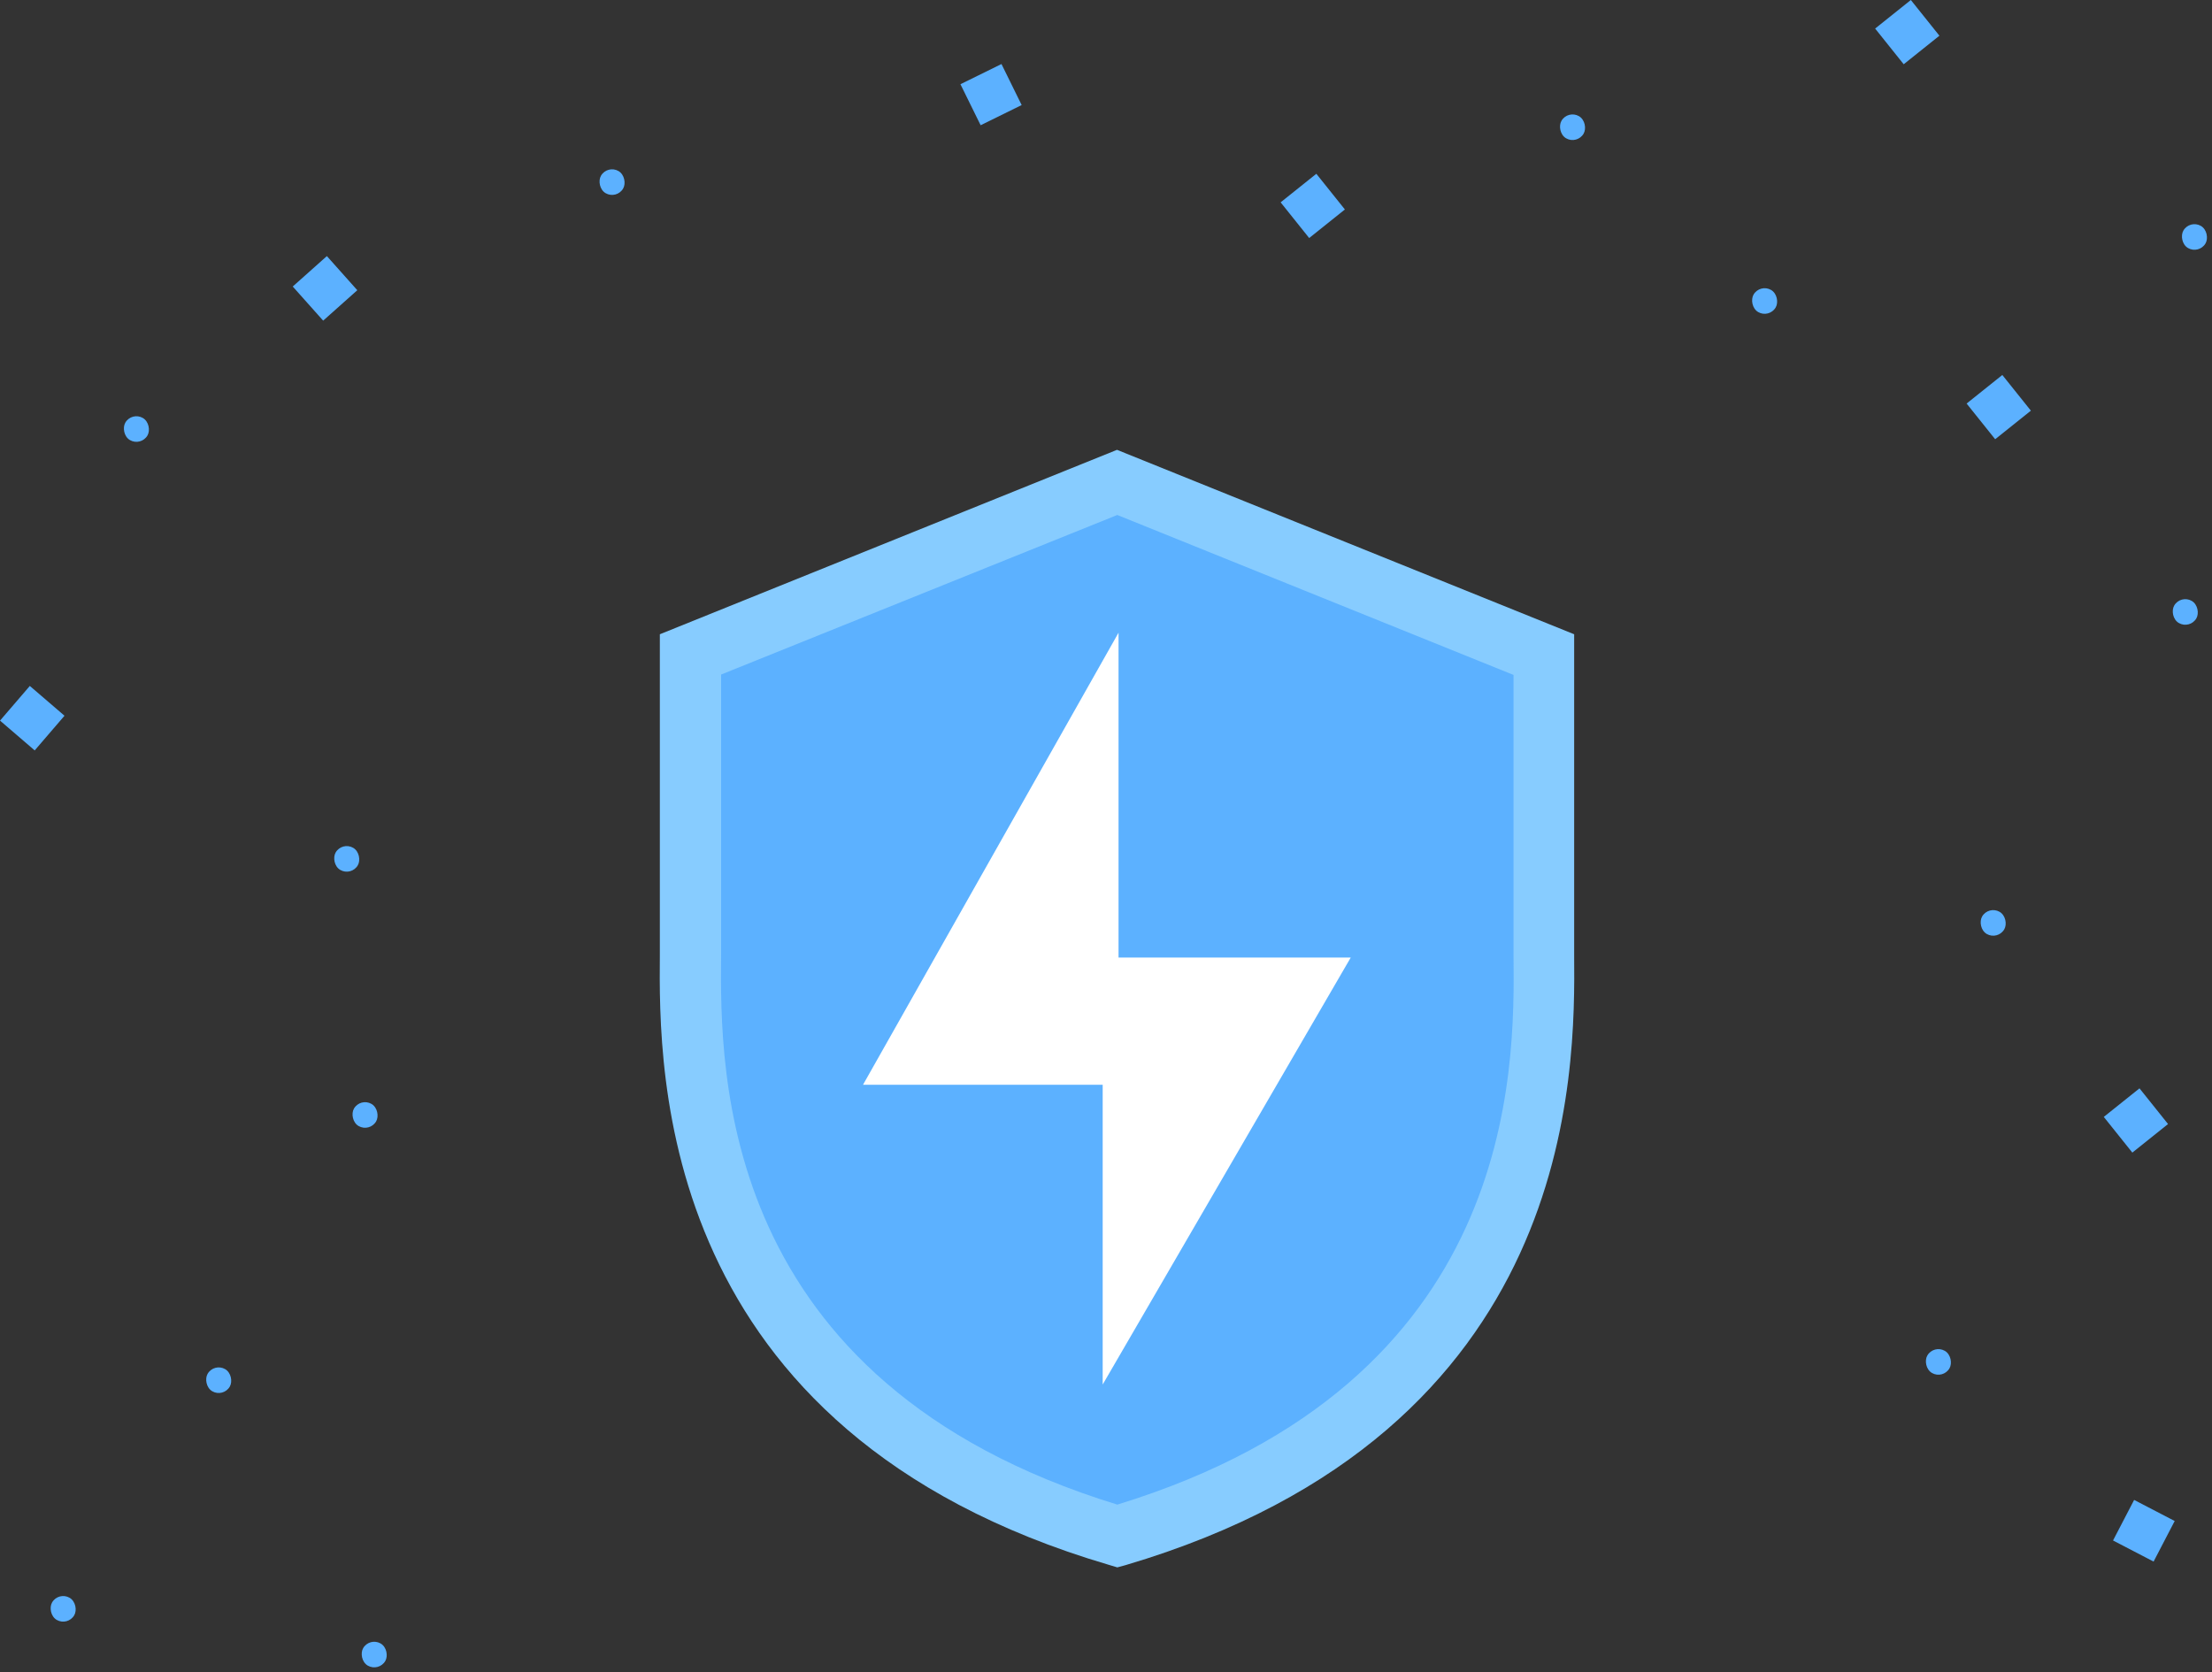 <svg xmlns="http://www.w3.org/2000/svg" width="82" height="62" viewBox="0 0 82 62" fill="none"><rect x="0" y="0" width="82" height="62" fill="#333333" stroke="none"/><path d="M41.786 57.36C58.431 52.421 57.599 39.079 57.599 35.211V24.588L41.786 18.185L25.974 24.588V35.211C25.966 39.079 25.138 52.421 41.786 57.36Z" fill="#5CB1FF"></path><path d="M41.419 58.113L41.096 58.016C24.318 53.068 24.423 39.754 24.461 35.38C24.461 35.194 24.461 35.007 24.461 34.865V23.516L41.408 16.678L58.355 23.516V34.865C58.355 35.022 58.355 35.194 58.355 35.38C58.389 39.754 58.498 53.068 41.721 58.031L41.419 58.113ZM26.732 25.01V34.865C26.732 35.026 26.732 35.205 26.732 35.399C26.694 39.742 26.604 51.234 41.419 55.786C56.246 51.234 56.152 39.728 56.107 35.399C56.107 35.205 56.107 35.026 56.107 34.865V25.024L41.419 19.094L26.732 25.01Z" fill="#87CCFF"></path><path d="M41.465 23.458V35.502H50.073L40.877 51.333V40.22H31.992L41.465 23.458Z" fill="white"></path><rect x="37.125" y="2.374" width="1.695" height="1.695" transform="rotate(63.795 37.125 2.374)" fill="#5CB1FF"></rect><rect x="58.121" y="4.069" width="0.949" height="0.949" rx="0.475" transform="rotate(30 58.121 4.069)" fill="#5CB1FF"></rect><rect x="12.68" y="31.196" width="0.949" height="0.949" rx="0.475" transform="rotate(30 12.68 31.196)" fill="#5CB1FF"></rect><rect x="22.516" y="6.104" width="0.949" height="0.949" rx="0.475" transform="rotate(30 22.516 6.104)" fill="#5CB1FF"></rect><rect x="4.883" y="15.259" width="0.949" height="0.949" rx="0.475" transform="rotate(30 4.883 15.259)" fill="#5CB1FF"></rect><rect x="65.242" y="10.512" width="0.949" height="0.949" rx="0.475" transform="rotate(30 65.242 10.512)" fill="#5CB1FF"></rect><rect x="73.715" y="33.57" width="0.949" height="0.949" rx="0.475" transform="rotate(30 73.715 33.57)" fill="#5CB1FF"></rect><rect x="71.684" y="49.847" width="0.949" height="0.949" rx="0.475" transform="rotate(30 71.684 49.847)" fill="#5CB1FF"></rect><rect x="2.168" y="59.002" width="0.949" height="0.949" rx="0.475" transform="rotate(30 2.168 59.002)" fill="#5CB1FF"></rect><rect x="13.699" y="60.697" width="0.949" height="0.949" rx="0.475" transform="rotate(30 13.699 60.697)" fill="#5CB1FF"></rect><rect x="7.934" y="50.525" width="0.949" height="0.949" rx="0.475" transform="rotate(30 7.934 50.525)" fill="#5CB1FF"></rect><rect x="13.359" y="40.691" width="0.949" height="0.949" rx="0.475" transform="rotate(30 13.359 40.691)" fill="#5CB1FF"></rect><rect x="80.836" y="22.041" width="0.949" height="0.949" rx="0.475" transform="rotate(30 80.836 22.041)" fill="#5CB1FF"></rect><rect x="81.176" y="8.138" width="0.949" height="0.949" rx="0.475" transform="rotate(30 81.176 8.138)" fill="#5CB1FF"></rect><rect x="48.797" y="6.443" width="1.695" height="1.695" transform="rotate(51.342 48.797 6.443)" fill="#5CB1FF"></rect><rect x="10.852" y="10.623" width="1.695" height="1.695" transform="rotate(-41.719 10.852 10.623)" fill="#5CB1FF"></rect><rect x="2.391" y="26.537" width="1.695" height="1.695" transform="rotate(130.668 2.391 26.537)" fill="#5CB1FF"></rect><rect x="70.836" width="1.695" height="1.695" transform="rotate(51.342 70.836 0)" fill="#5CB1FF"></rect><rect x="74.227" y="13.903" width="1.695" height="1.695" transform="rotate(51.342 74.227 13.903)" fill="#5CB1FF"></rect><rect x="79.312" y="40.352" width="1.695" height="1.695" transform="rotate(51.342 79.312 40.352)" fill="#5CB1FF"></rect><rect x="80.617" y="56.394" width="1.695" height="1.695" transform="rotate(117.48 80.617 56.394)" fill="#5CB1FF"></rect></svg>